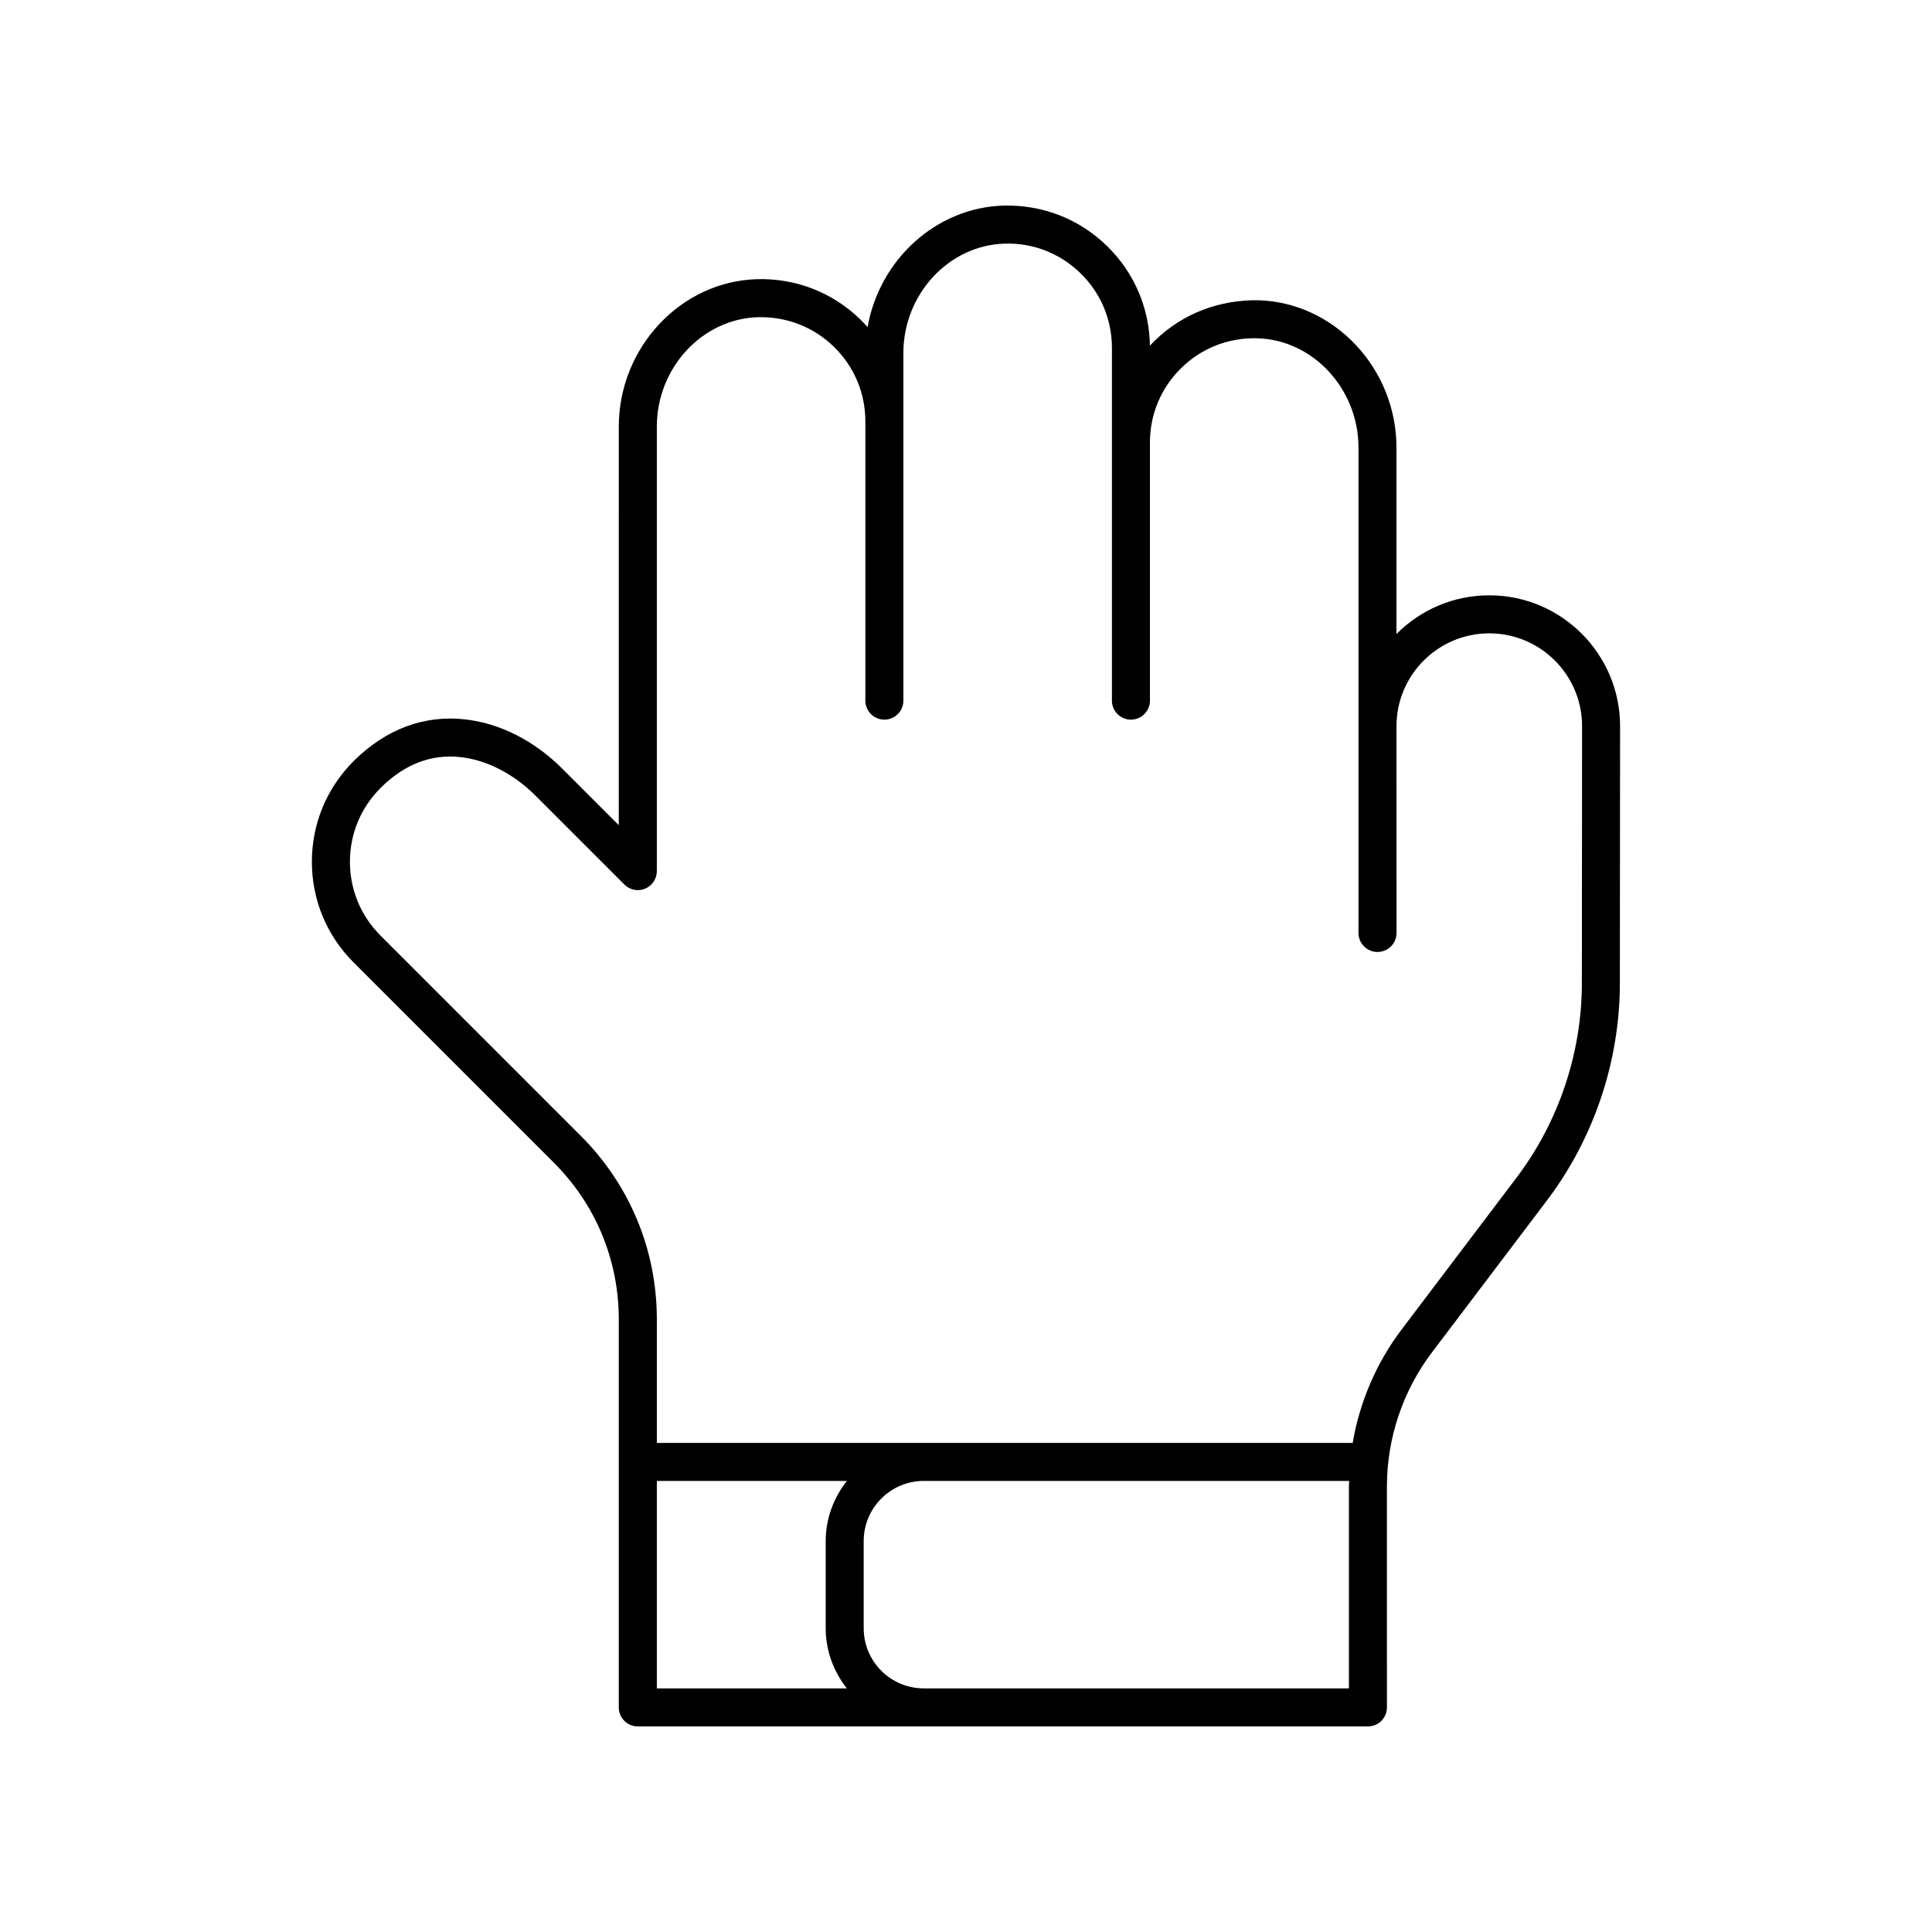 <?xml version="1.0" encoding="UTF-8"?>
<!-- Uploaded to: ICON Repo, www.svgrepo.com, Generator: ICON Repo Mixer Tools -->
<svg fill="#000000" width="800px" height="800px" version="1.1" viewBox="144 144 512 512" xmlns="http://www.w3.org/2000/svg">
 <path d="m408.9 601.52h97.613c2.781 0 5.039-2.254 5.039-5.039l-0.004-58.613c0-12.703 4.223-25.285 11.891-35.414l30.508-40.309c12.449-16.449 19.316-36.871 19.332-57.504l0.059-68.207c0-19.113-15.551-34.668-34.668-34.668-9.605 0-18.305 3.926-24.59 10.254v-49.391c0-20.93-16.398-38.453-36.551-39.059-10.277-0.176-20.031 3.465-27.414 10.629-0.477 0.461-0.934 0.93-1.379 1.406-0.148-10.066-4.199-19.453-11.445-26.488-7.379-7.16-17.074-10.898-27.41-10.629-17.902 0.543-32.836 14.422-35.957 32.188-0.629-0.707-1.285-1.391-1.969-2.062-7.383-7.16-17.133-10.934-27.41-10.629-20.156 0.605-36.555 18.129-36.555 39.059l-0.004 105.64-15.043-15.039c-7.305-7.305-16.363-11.918-25.504-12.98-10.953-1.289-21.23 2.547-29.742 11.059-7.125 7.121-11.047 16.59-11.047 26.66 0 10.07 3.922 19.543 11.047 26.66l53.098 53.098c11.086 11.086 17.191 25.824 17.191 41.5v102.84c0 2.785 2.254 5.039 5.039 5.039zm92.574-10.078h-112.65c-8.789 0-15.938-7.148-15.938-15.938v-23.105c0-8.793 7.148-15.941 15.938-15.941h112.71c-0.012 0.469-0.059 0.938-0.059 1.406zm-203.55-146.42-53.098-53.098c-5.219-5.219-8.094-12.156-8.094-19.539 0-7.379 2.875-14.316 8.094-19.539 6.344-6.348 13.547-9.121 21.449-8.176 6.801 0.793 13.922 4.473 19.547 10.098l23.645 23.641c1.445 1.445 3.609 1.883 5.492 1.094 1.883-0.777 3.109-2.617 3.109-4.656v-117.8c0-15.543 12.012-28.539 26.781-28.984 7.551-0.195 14.684 2.535 20.09 7.785 5.41 5.25 8.391 12.297 8.391 19.832v73.992c0 2.785 2.254 5.039 5.039 5.039 2.781 0 5.039-2.254 5.039-5.039l-0.004-73.992v-18.125c0-15.543 12.012-28.547 26.781-28.988 7.519-0.262 14.688 2.539 20.094 7.785 5.41 5.25 8.391 12.297 8.391 19.832v93.488c0 2.785 2.254 5.039 5.039 5.039 2.781 0 5.039-2.254 5.039-5.039v-68.406c0-7.539 2.981-14.582 8.391-19.832 5.406-5.25 12.523-7.996 20.098-7.785 14.766 0.441 26.777 13.441 26.777 28.984v128.61c0 2.785 2.254 5.039 5.039 5.039 2.781 0 5.039-2.254 5.039-5.039l-0.008-54.809c0-13.559 11.031-24.59 24.59-24.59s24.59 11.031 24.59 24.586l-0.055 68.203c-0.016 18.453-6.156 36.723-17.293 51.434l-30.508 40.309c-6.656 8.797-11.086 19.172-12.938 30.012h-184.4v-32.742c0-18.367-7.156-35.637-20.145-48.625zm20.145 91.441h50.355c-3.457 4.418-5.606 9.906-5.606 15.941v23.105c0 6.031 2.148 11.52 5.606 15.938h-50.355z"/>
</svg>